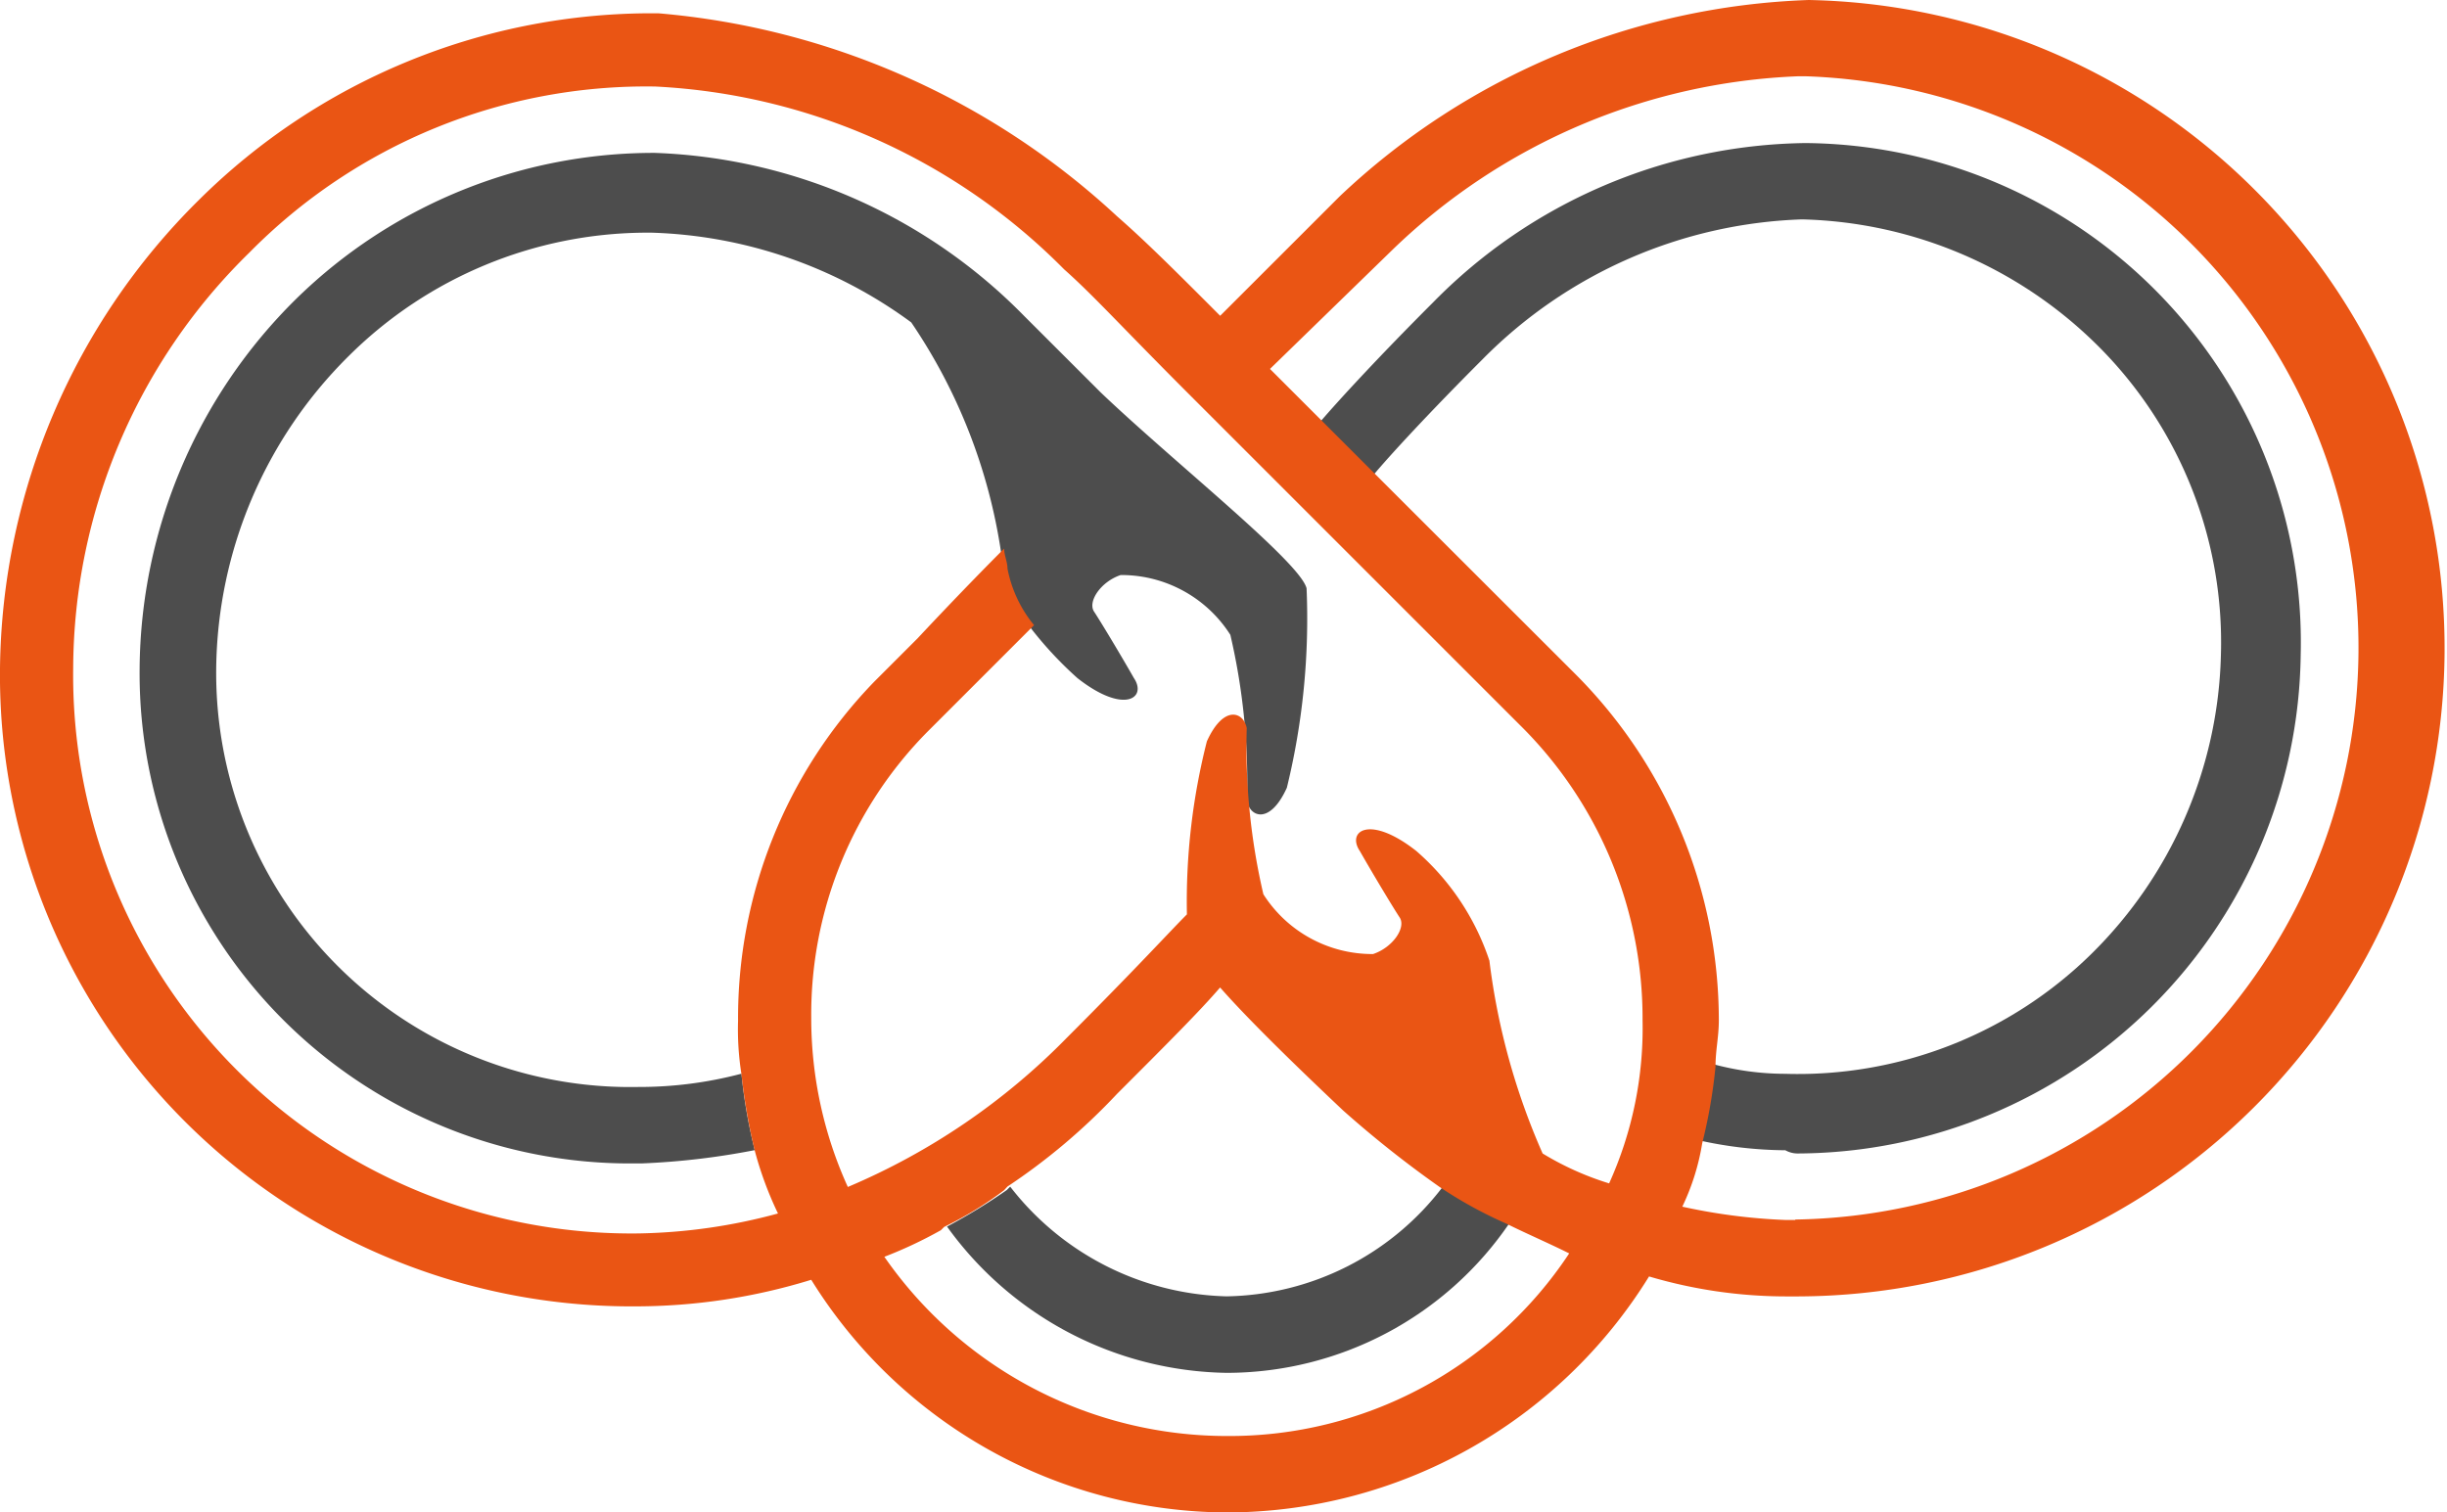 <svg id="グループ化_20" data-name="グループ化 20" xmlns="http://www.w3.org/2000/svg" viewBox="0 0 39.59 24.474">
  <defs>
    <style>
      .cls-1 {
        fill: #4d4d4d;
      }

      .cls-2 {
        fill: none;
      }

      .cls-3 {
        fill: #ea5514;
      }
    </style>
  </defs>
  <path id="パス_21" data-name="パス 21" class="cls-1" d="M23.18,11.646c-.108-.43-2.152-2.044-3.335-3.174L18.608,7.236A8.8,8.8,0,0,0,12.637,4.6,8.269,8.269,0,0,0,6.828,6.967,8.484,8.484,0,0,0,4.3,12.937a7.933,7.933,0,0,0,8.015,8.015h.108a11.979,11.979,0,0,0,1.829-.215,8.455,8.455,0,0,1-.215-1.237,6.449,6.449,0,0,1-1.667.215,6.7,6.7,0,0,1-6.831-6.778A7.222,7.222,0,0,1,7.689,7.881a6.855,6.855,0,0,1,4.787-1.99h.108a7.459,7.459,0,0,1,4.2,1.452,8.949,8.949,0,0,1,1.452,3.712c0,.108.054.215.054.323a2.854,2.854,0,0,0,.43.914,6.093,6.093,0,0,0,.753.807c.753.592,1.13.323.914,0-.215-.377-.538-.914-.645-1.076s.108-.484.43-.592a2.089,2.089,0,0,1,1.775.968,10.494,10.494,0,0,1,.269,2.689c.054.269.377.377.645-.215A11.529,11.529,0,0,0,23.18,11.646Z" transform="translate(-2.041 -2.126)"/>
  <path id="パス_22" data-name="パス 22" class="cls-1" d="M47.546,20.65a8.172,8.172,0,0,0,8.122-8.068A8.082,8.082,0,0,0,47.653,4.3,8.589,8.589,0,0,0,41.629,6.88c-.861.861-1.506,1.56-1.829,1.936l.861.861c.269-.323.914-1.022,1.775-1.883A7.618,7.618,0,0,1,47.6,5.535a7.027,7.027,0,0,1,4.841,2.1,6.771,6.771,0,0,1,1.936,4.949,7.027,7.027,0,0,1-2.1,4.841,6.771,6.771,0,0,1-4.949,1.936,4.48,4.48,0,0,1-1.183-.161,9.928,9.928,0,0,1-.215,1.237,6.571,6.571,0,0,0,1.4.161A.407.407,0,0,0,47.546,20.65Z" transform="translate(-18.445 -1.985)"/>
  <g id="グループ化_19" data-name="グループ化 19">
    <path id="パス_23" data-name="パス 23" class="cls-2" d="M20.373,7.6,18.329,5.557A10,10,0,0,0,11.713,2.6,9.105,9.105,0,0,0,5.151,5.288,9.546,9.546,0,0,0,2.3,12.011a9.011,9.011,0,0,0,9.091,9.09,9.129,9.129,0,0,0,2.259-.323,7.842,7.842,0,0,1-.377-1.022,8.455,8.455,0,0,1-.215-1.237A4.627,4.627,0,0,1,13,17.659a7.961,7.961,0,0,1,2.205-5.487l.7-.7s.7-.753,1.4-1.452c0,.108.054.215.054.323a2.854,2.854,0,0,0,.43.914L16.769,12.28l-.645.807a6.635,6.635,0,0,0-1.291,7.369,10.888,10.888,0,0,0,3.55-2.421c1.13-1.13,1.721-1.721,1.936-1.99a10.806,10.806,0,0,1,.323-2.8c.269-.645.592-.484.645-.215a13.655,13.655,0,0,0,.269,2.689,2.22,2.22,0,0,0,1.775.968.58.58,0,0,0,.43-.592c-.108-.161-.43-.7-.645-1.076s.161-.592.914,0A3.358,3.358,0,0,1,25.215,16.8a11.051,11.051,0,0,0,.861,3.12c.323.161.7.323,1.076.484a7.2,7.2,0,0,0,.538-2.636A6.669,6.669,0,0,0,25.7,12.98C25.645,12.926,22.74,9.914,20.373,7.6Z" transform="translate(-1.117 -1.2)"/>
    <path id="パス_24" data-name="パス 24" class="cls-2" d="M32.287,39.174a5.608,5.608,0,0,1-4.518-2.367l-.054.054a4.768,4.768,0,0,1-.914.43,6.718,6.718,0,0,0,11.135-.108,5.963,5.963,0,0,1-1.022-.484A5.7,5.7,0,0,1,32.287,39.174Z" transform="translate(-12.438 -16.959)"/>
    <path id="パス_25" data-name="パス 25" class="cls-2" d="M34,34.7a4.406,4.406,0,0,0,3.5-1.775,11.246,11.246,0,0,1-1.56-1.237c-.968-.914-1.614-1.56-1.99-1.99-.323.323-.861.861-1.667,1.721A12.439,12.439,0,0,1,30.5,32.927,4.406,4.406,0,0,0,34,34.7Z" transform="translate(-14.148 -13.724)"/>
    <path id="パス_26" data-name="パス 26" class="cls-2" d="M47.006,2.3H46.9a10,10,0,0,0-6.562,2.8L38.4,7.034l.861.861.861.861,3.174,3.174a7.936,7.936,0,0,1,2.367,5.648,3.551,3.551,0,0,1-.054.753,9.928,9.928,0,0,1-.215,1.237c-.108.377-.215.7-.323,1.022a8.851,8.851,0,0,0,1.667.215H46.9a9.252,9.252,0,0,0,.108-18.5Z" transform="translate(-17.798 -1.063)"/>
    <path id="パス_27" data-name="パス 27" class="cls-1" d="M33.118,38.712a5.542,5.542,0,0,0,4.572-2.421,6.891,6.891,0,0,1-1.076-.592,4.487,4.487,0,0,1-3.5,1.775,4.57,4.57,0,0,1-3.5-1.775l-.054.054a9.357,9.357,0,0,1-.968.592A5.678,5.678,0,0,0,33.118,38.712Z" transform="translate(-13.27 -16.497)"/>
    <path id="パス_28" data-name="パス 28" class="cls-3" d="M29.362,0a11.616,11.616,0,0,0-7.584,3.174L19.841,5.11C19.034,4.3,18.6,3.873,18.173,3.5A12.444,12.444,0,0,0,10.75.215h-.161A10.4,10.4,0,0,0,3.327,3.227,10.816,10.816,0,0,0,.1,10.812,10.216,10.216,0,0,0,10.374,21.139a9.664,9.664,0,0,0,2.851-.43,7.954,7.954,0,0,0,6.724,3.765,8.048,8.048,0,0,0,6.831-3.819,7.817,7.817,0,0,0,2.205.323H29.2A10.49,10.49,0,0,0,29.362,0ZM19.948,23.237a6.747,6.747,0,0,1-5.54-2.9,7,7,0,0,0,.914-.43l.054-.054a5.817,5.817,0,0,0,.968-.592L16.4,19.2A10.04,10.04,0,0,0,18.173,17.7c.807-.807,1.345-1.345,1.667-1.721.377.43,1.022,1.076,1.99,1.99a17.5,17.5,0,0,0,1.56,1.237,6.891,6.891,0,0,0,1.076.592c.323.161.7.323,1.022.484A6.588,6.588,0,0,1,19.948,23.237Zm6.186-4.088a4.743,4.743,0,0,1-1.076-.484,11.051,11.051,0,0,1-.861-3.12,4.034,4.034,0,0,0-1.183-1.775c-.753-.592-1.13-.323-.914,0,.215.377.538.914.645,1.076s-.108.484-.43.592a2.089,2.089,0,0,1-1.775-.968,10.494,10.494,0,0,1-.269-2.689c-.054-.269-.377-.377-.645.215a10.521,10.521,0,0,0-.323,2.8c-.269.269-.807.861-1.936,1.99a10.887,10.887,0,0,1-3.55,2.421,6.6,6.6,0,0,1-.592-2.743,6.508,6.508,0,0,1,1.883-4.626l.7-.7,1.022-1.022A2.047,2.047,0,0,1,16.4,9.2c0-.108-.054-.215-.054-.323-.7.7-1.4,1.452-1.4,1.452l-.7.7a7.819,7.819,0,0,0-2.205,5.487,4.627,4.627,0,0,0,.054.861,9.928,9.928,0,0,0,.215,1.237,5.735,5.735,0,0,0,.377,1.022,9.129,9.129,0,0,1-2.259.323,9.035,9.035,0,0,1-9.144-9.144A9.452,9.452,0,0,1,4.134,4.088,9.018,9.018,0,0,1,10.7,1.4a10,10,0,0,1,6.616,2.958c.484.43.914.914,2.044,2.044l5.325,5.325a6.669,6.669,0,0,1,1.99,4.787A6.084,6.084,0,0,1,26.134,19.149Zm3.012.592h-.161a9.451,9.451,0,0,1-1.667-.215A3.75,3.75,0,0,0,27.64,18.5a8.455,8.455,0,0,0,.215-1.237c0-.269.054-.484.054-.753a7.936,7.936,0,0,0-2.367-5.648L22.369,7.692l-.861-.861-.861-.861,1.99-1.936a10,10,0,0,1,6.562-2.8h.108a9.253,9.253,0,0,1-.161,18.5Z" transform="translate(-0.1)"/>
  </g>
</svg>
